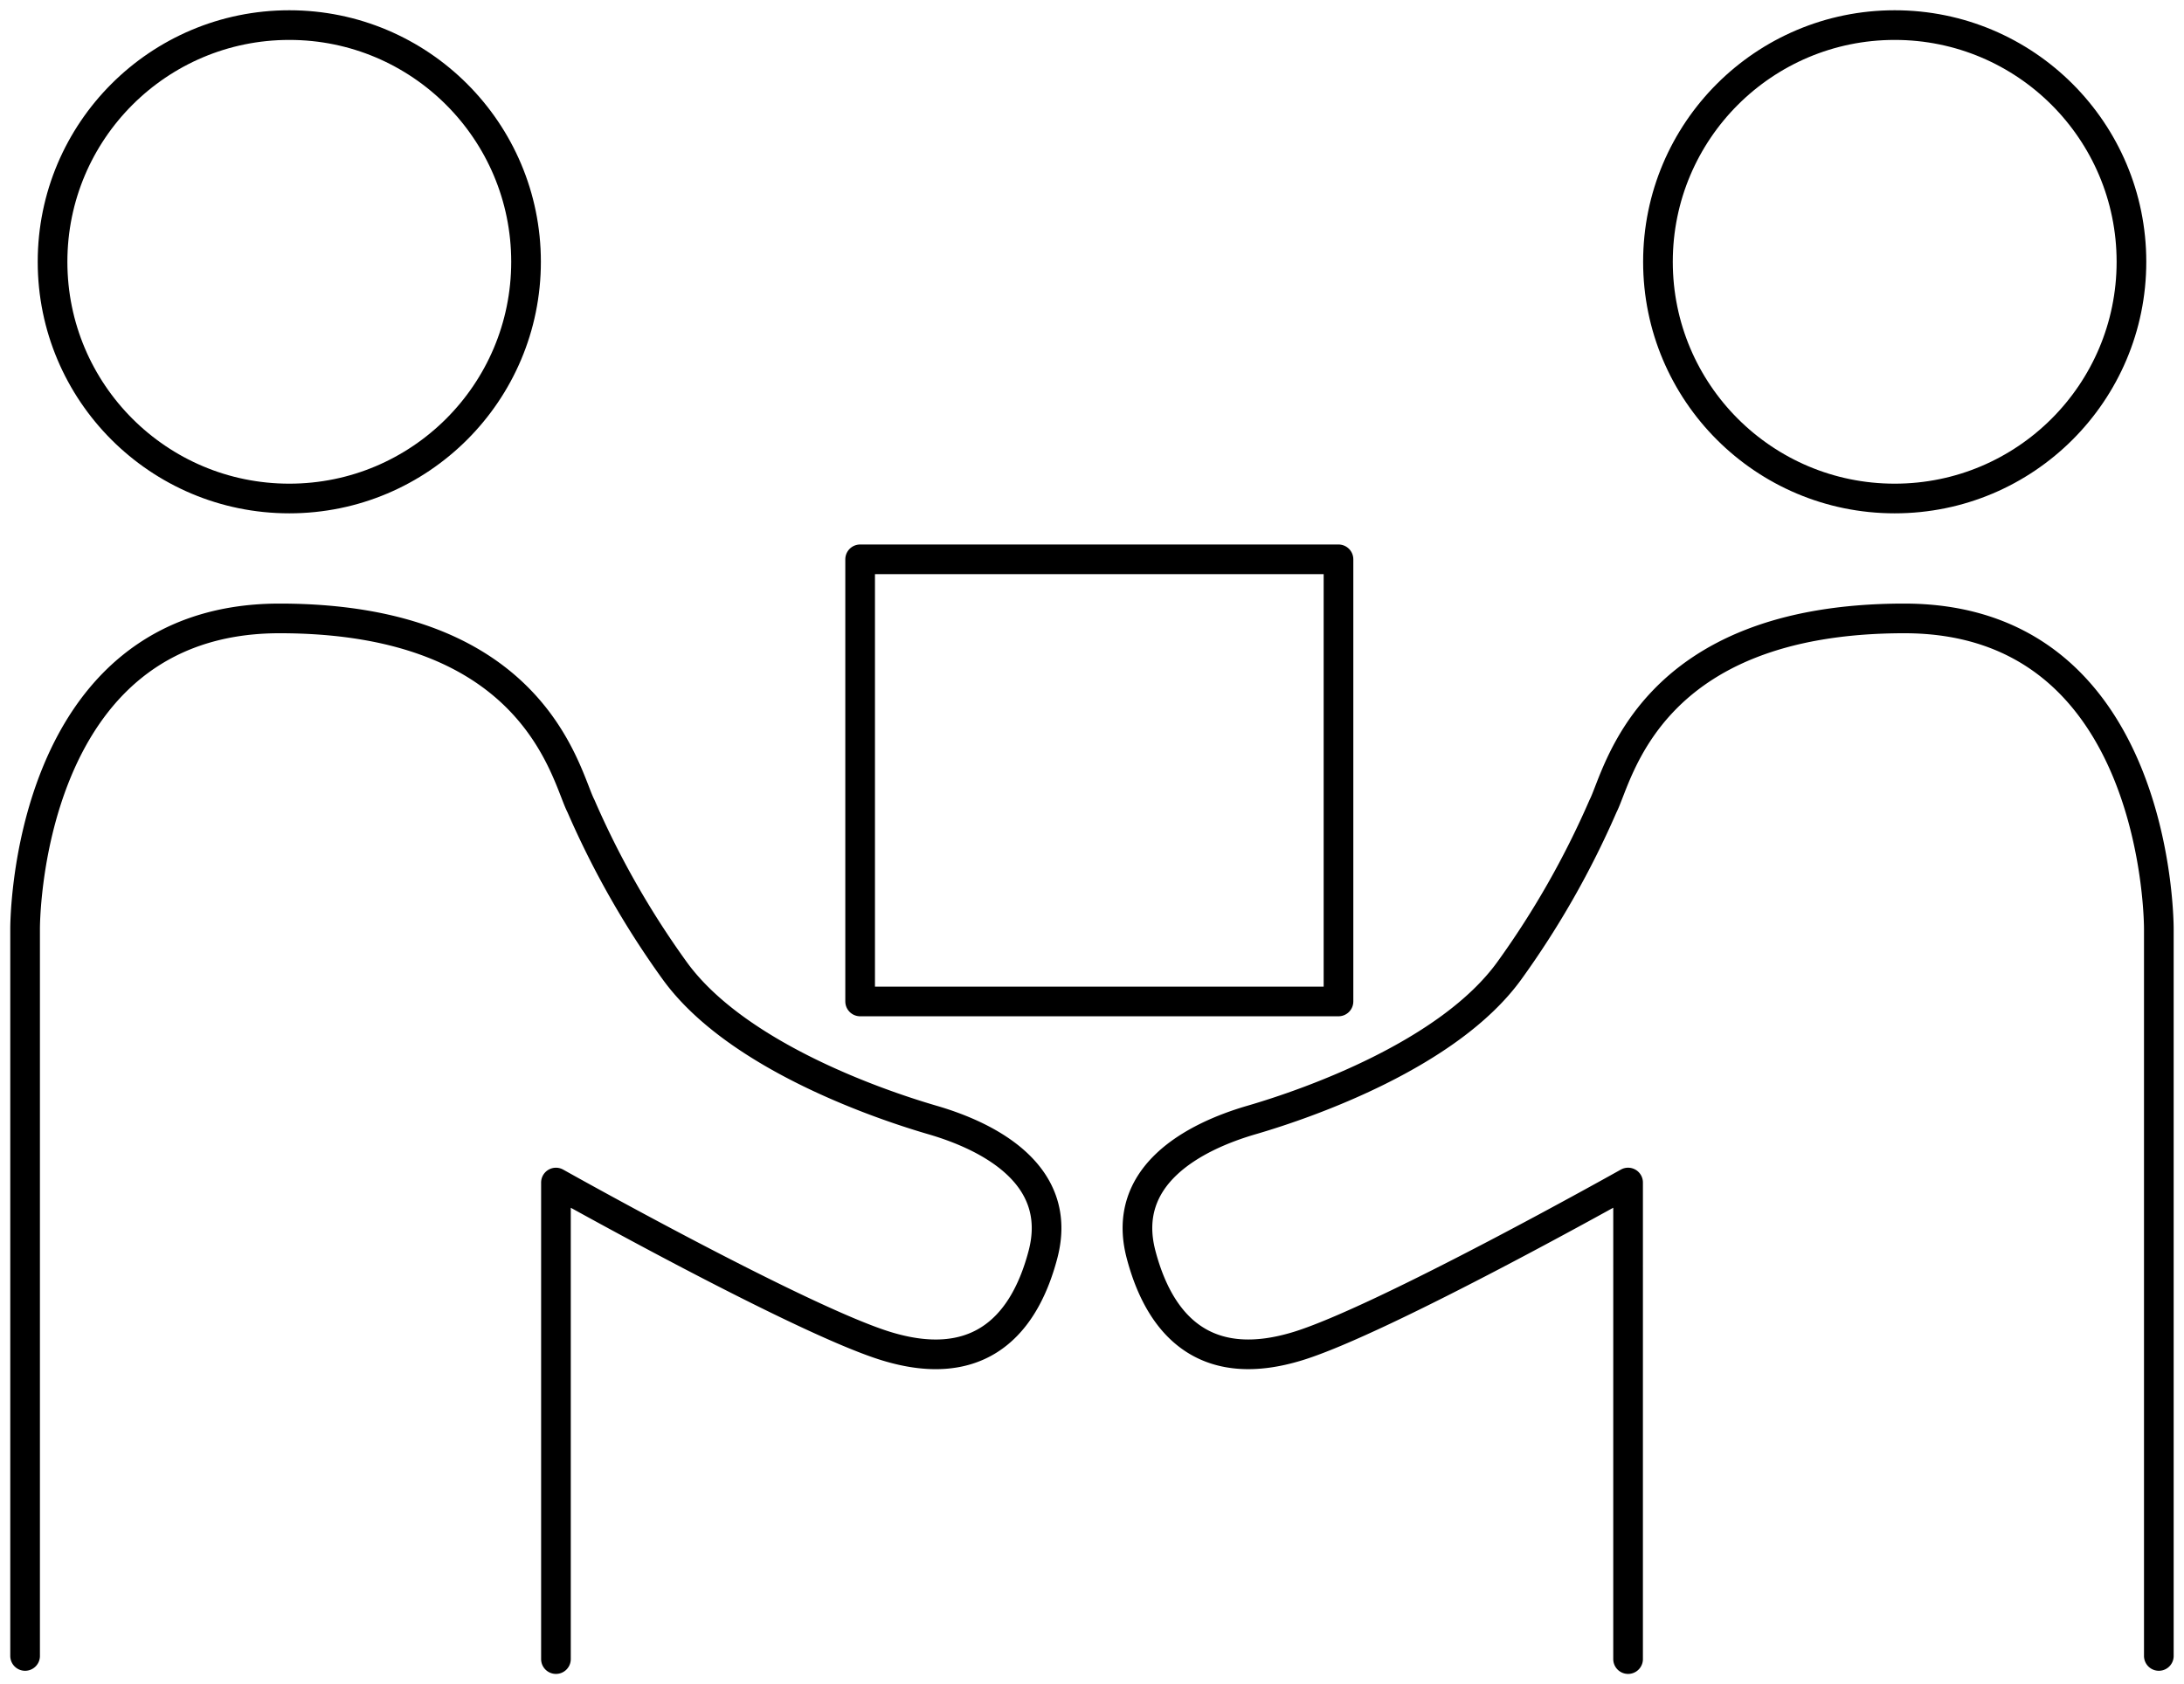 <svg xmlns="http://www.w3.org/2000/svg" xmlns:xlink="http://www.w3.org/1999/xlink" width="147.25" height="113.568" viewBox="0 0 147.25 113.568">
  <defs>
    <clipPath id="clip-path">
      <rect id="長方形_693" data-name="長方形 693" width="147.25" height="113.568" fill="none"/>
    </clipPath>
  </defs>
  <g id="グループ_348" data-name="グループ 348" transform="translate(0 0)">
    <g id="グループ_347" data-name="グループ 347" transform="translate(0 0.001)" clip-path="url(#clip-path)">
      <path id="パス_453" data-name="パス 453" d="M1,94.617V45.606S.86,24.652,18.158,24.652,37.424,35.27,38.479,37.309a59.323,59.323,0,0,0,6.328,11.111c4.078,5.625,13.5,8.93,17.368,10.055s8.859,3.727,7.453,9.07-4.782,7.947-10.547,6.188-22.29-11.039-22.29-11.039V94.829" transform="translate(0.692 17.049)" fill="none" stroke="#000" stroke-linecap="round" stroke-linejoin="round" stroke-width="2"/>
      <circle id="楕円形_36" data-name="楕円形 36" cx="15.962" cy="15.962" r="15.962" transform="translate(3.543 1.691)" fill="none" stroke="#000" stroke-linecap="round" stroke-linejoin="round" stroke-width="2"/>
      <path id="パス_454" data-name="パス 454" d="M114.2,94.617V45.606s.14-20.954-17.158-20.954S77.781,35.27,76.726,37.309A59.322,59.322,0,0,1,70.4,48.419c-4.078,5.625-13.5,8.93-17.368,10.055s-8.859,3.727-7.453,9.07,4.782,7.947,10.547,6.188,22.29-11.039,22.29-11.039V94.829" transform="translate(31.353 17.049)" fill="none" stroke="#000" stroke-linecap="round" stroke-linejoin="round" stroke-width="2"/>
      <circle id="楕円形_37" data-name="楕円形 37" cx="15.962" cy="15.962" r="15.962" transform="translate(111.783 1.691)" fill="none" stroke="#000" stroke-linecap="round" stroke-linejoin="round" stroke-width="2"/>
      <rect id="長方形_692" data-name="長方形 692" width="32.252" height="29.815" transform="translate(57.992 37.716)" fill="none" stroke="#000" stroke-linecap="round" stroke-linejoin="round" stroke-width="2"/>
    </g>
  </g>
</svg>
